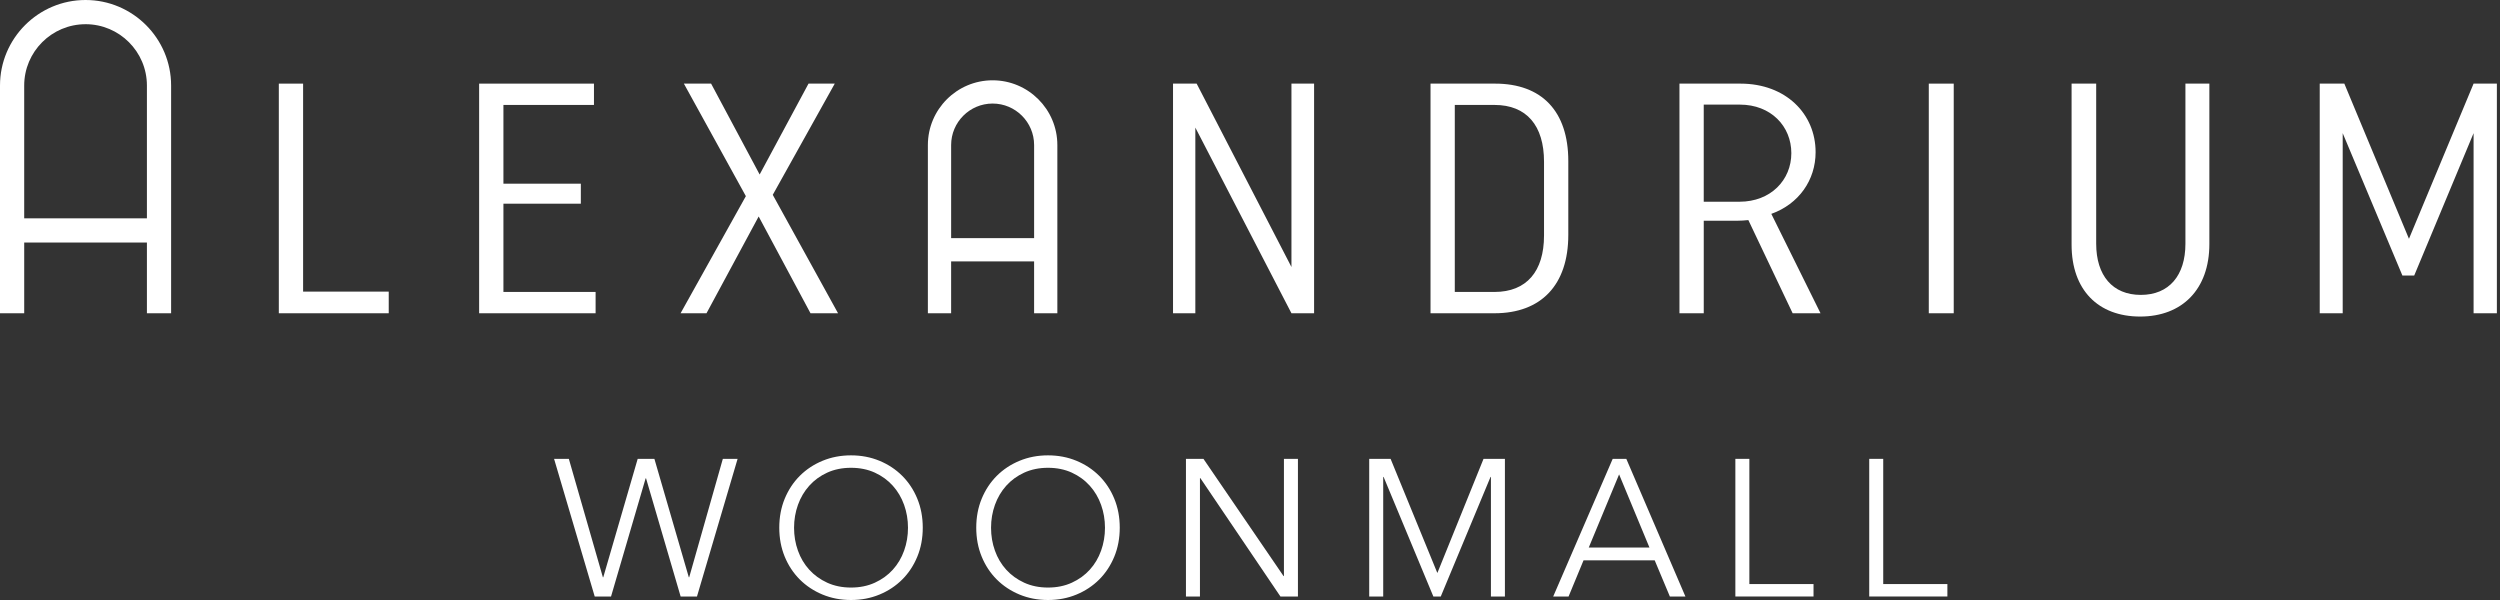 <svg xmlns="http://www.w3.org/2000/svg" width="200" height="48" viewBox="0 0 200 48" fill="none"><rect x="0" y="0" width="200" height="48" fill="#333333" stroke="none"/><path d="M197.887 6.69L192.717 19.104L187.547 6.69H185.578V25.061H187.416V10.653L192.192 22.043H193.137L197.887 10.653V25.061H199.75V6.69H197.887Z" fill="#ffffff"></path><path d="M174.834 19.497C174.834 22.044 173.522 23.592 171.264 23.592C169.007 23.592 167.695 22.044 167.695 19.497V6.69H165.727V19.576C165.727 23.198 167.852 25.324 171.212 25.324C174.572 25.324 176.749 23.146 176.749 19.524V6.69H174.834V19.497Z" fill="#ffffff"></path><path d="M156.298 6.69H154.303V25.061H156.298V6.69Z" fill="#ffffff"></path><path d="M24.248 6.69H22.306V25.061H31.098V23.329H24.248V6.69Z" fill="#ffffff"></path><path d="M40.274 16.295H46.467V14.695H40.274V8.395H47.517V6.69H38.331V25.061H47.648V23.355H40.274V16.295Z" fill="#ffffff"></path><path d="M66.781 6.69H64.682L60.772 13.96L56.888 6.69H54.71L59.669 15.692L54.446 25.061H56.52L60.693 17.319L64.84 25.061H67.044L61.821 15.587L66.781 6.69Z" fill="#ffffff"></path><path d="M103.316 21.36L95.732 6.69H93.842V25.061H95.627V10.207L103.316 25.061H105.127V6.69H103.316V21.36Z" fill="#ffffff"></path><path d="M119.612 6.69H114.442V25.061H119.559C123.286 25.061 125.464 22.804 125.464 18.789V12.884C125.464 8.895 123.338 6.69 119.611 6.69H119.612ZM123.522 18.841C123.522 21.703 122.132 23.356 119.559 23.356H116.383V8.395H119.559C122.131 8.395 123.522 10.049 123.522 12.936V18.841V18.841Z" fill="#ffffff"></path><path d="M145.248 12.175C145.248 9.104 142.86 6.69 139.239 6.69H134.357V25.061H136.3V17.66H138.95C139.239 17.66 139.606 17.634 139.868 17.607L143.412 25.061H145.642L141.705 17.109C143.909 16.322 145.248 14.405 145.248 12.175V12.175ZM139.16 16.138H136.299V8.369H139.186C141.679 8.369 143.307 10.102 143.307 12.254C143.307 14.405 141.654 16.138 139.16 16.138Z" fill="#ffffff"></path><path d="M79.409 6.424C76.553 6.424 74.23 8.748 74.23 11.603V25.061H76.09V20.913H82.728V25.061H84.588V11.603C84.588 8.747 82.264 6.424 79.408 6.424H79.409ZM82.728 19.052H76.091V11.603C76.091 9.773 77.58 8.284 79.41 8.284C81.24 8.284 82.729 9.773 82.729 11.603V19.052H82.728Z" fill="#ffffff"></path><path d="M48.231 46.18H48.262L51.015 36.708H52.352L55.105 46.18H55.136L57.827 36.708H59.008L55.758 47.72H54.451L51.683 38.264H51.652L48.883 47.72H47.577L44.326 36.708H45.507L48.23 46.18H48.231Z" fill="#ffffff"></path><path d="M73.821 42.214C73.821 43.054 73.676 43.827 73.385 44.532C73.095 45.237 72.693 45.846 72.18 46.359C71.667 46.872 71.061 47.274 70.361 47.564C69.66 47.855 68.9 48 68.081 48C67.262 48 66.502 47.855 65.802 47.564C65.102 47.273 64.496 46.871 63.982 46.359C63.469 45.845 63.067 45.236 62.777 44.532C62.487 43.827 62.342 43.054 62.342 42.214C62.342 41.374 62.487 40.601 62.777 39.897C63.068 39.192 63.47 38.583 63.982 38.069C64.496 37.556 65.102 37.154 65.802 36.864C66.502 36.574 67.261 36.428 68.081 36.428C68.901 36.428 69.66 36.574 70.361 36.864C71.061 37.154 71.667 37.556 72.18 38.069C72.694 38.583 73.096 39.192 73.385 39.897C73.675 40.602 73.821 41.374 73.821 42.214ZM72.639 42.221C72.639 41.58 72.535 40.968 72.328 40.389C72.121 39.809 71.82 39.3 71.426 38.86C71.031 38.42 70.552 38.071 69.987 37.811C69.422 37.553 68.787 37.423 68.082 37.423C67.378 37.423 66.742 37.553 66.177 37.811C65.612 38.07 65.132 38.42 64.739 38.86C64.344 39.3 64.044 39.81 63.836 40.389C63.629 40.969 63.525 41.58 63.525 42.221C63.525 42.863 63.628 43.474 63.836 44.053C64.043 44.634 64.344 45.141 64.739 45.575C65.133 46.01 65.612 46.357 66.177 46.616C66.742 46.874 67.378 47.004 68.082 47.004C68.787 47.004 69.422 46.874 69.987 46.616C70.553 46.357 71.032 46.01 71.426 45.575C71.82 45.141 72.12 44.634 72.328 44.053C72.535 43.474 72.639 42.863 72.639 42.221Z" fill="#ffffff"></path><path d="M89.58 42.214C89.58 43.054 89.434 43.827 89.144 44.532C88.853 45.237 88.451 45.846 87.939 46.359C87.425 46.872 86.819 47.274 86.119 47.564C85.419 47.855 84.659 48 83.84 48C83.021 48 82.261 47.855 81.561 47.564C80.861 47.273 80.254 46.871 79.741 46.359C79.227 45.845 78.825 45.236 78.536 44.532C78.245 43.827 78.1 43.054 78.1 42.214C78.1 41.374 78.245 40.601 78.536 39.897C78.826 39.192 79.228 38.583 79.741 38.069C80.254 37.556 80.861 37.154 81.561 36.864C82.261 36.574 83.02 36.428 83.84 36.428C84.66 36.428 85.419 36.574 86.119 36.864C86.819 37.154 87.425 37.556 87.939 38.069C88.452 38.583 88.854 39.192 89.144 39.897C89.434 40.602 89.58 41.374 89.58 42.214ZM88.398 42.221C88.398 41.58 88.294 40.968 88.087 40.389C87.88 39.809 87.579 39.3 87.184 38.86C86.79 38.42 86.31 38.071 85.746 37.811C85.181 37.553 84.546 37.423 83.841 37.423C83.136 37.423 82.501 37.553 81.936 37.811C81.371 38.07 80.891 38.42 80.497 38.86C80.103 39.3 79.803 39.81 79.595 40.389C79.388 40.969 79.284 41.58 79.284 42.221C79.284 42.863 79.387 43.474 79.595 44.053C79.802 44.634 80.103 45.141 80.497 45.575C80.892 46.01 81.371 46.357 81.936 46.616C82.501 46.874 83.136 47.004 83.841 47.004C84.546 47.004 85.181 46.874 85.746 46.616C86.311 46.357 86.791 46.01 87.184 45.575C87.578 45.141 87.879 44.634 88.087 44.053C88.294 43.474 88.398 42.863 88.398 42.221Z" fill="#ffffff"></path><path d="M102.684 46.087H102.715V36.709H103.835V47.721H102.435L96.027 38.248H95.996V47.721H94.876V36.709H96.276L102.684 46.087Z" fill="#ffffff"></path><path d="M114.98 45.823H114.996L118.682 36.709H120.393V47.721H119.274V38.154H119.243L115.261 47.721H114.669L110.688 38.154H110.657V47.721H109.537V36.709H111.248L114.981 45.823H114.98Z" fill="#ffffff"></path><path d="M125.485 47.72H124.256L129.016 36.708H130.105L134.833 47.72H133.589L132.376 44.827H126.683L125.486 47.72H125.485ZM127.102 43.8H131.955L129.528 37.952L127.102 43.8V43.8Z" fill="#ffffff"></path><path d="M139.949 46.725H145.082V47.72H138.829V36.708H139.949V46.725Z" fill="#ffffff"></path><path d="M150.658 46.725H155.791V47.72H149.538V36.708H150.658V46.725Z" fill="#ffffff"></path><path d="M11.753 25.061V19.4H1.937V25.061H0V6.845C0 3.071 3.071 0 6.845 0C10.618 0 13.689 3.071 13.689 6.845V25.061H11.752H11.753ZM6.845 1.937C4.138 1.937 1.936 4.139 1.936 6.846V17.464H11.753V6.845C11.753 4.138 9.551 1.936 6.845 1.936V1.937Z" fill="#ffffff"></path></svg>